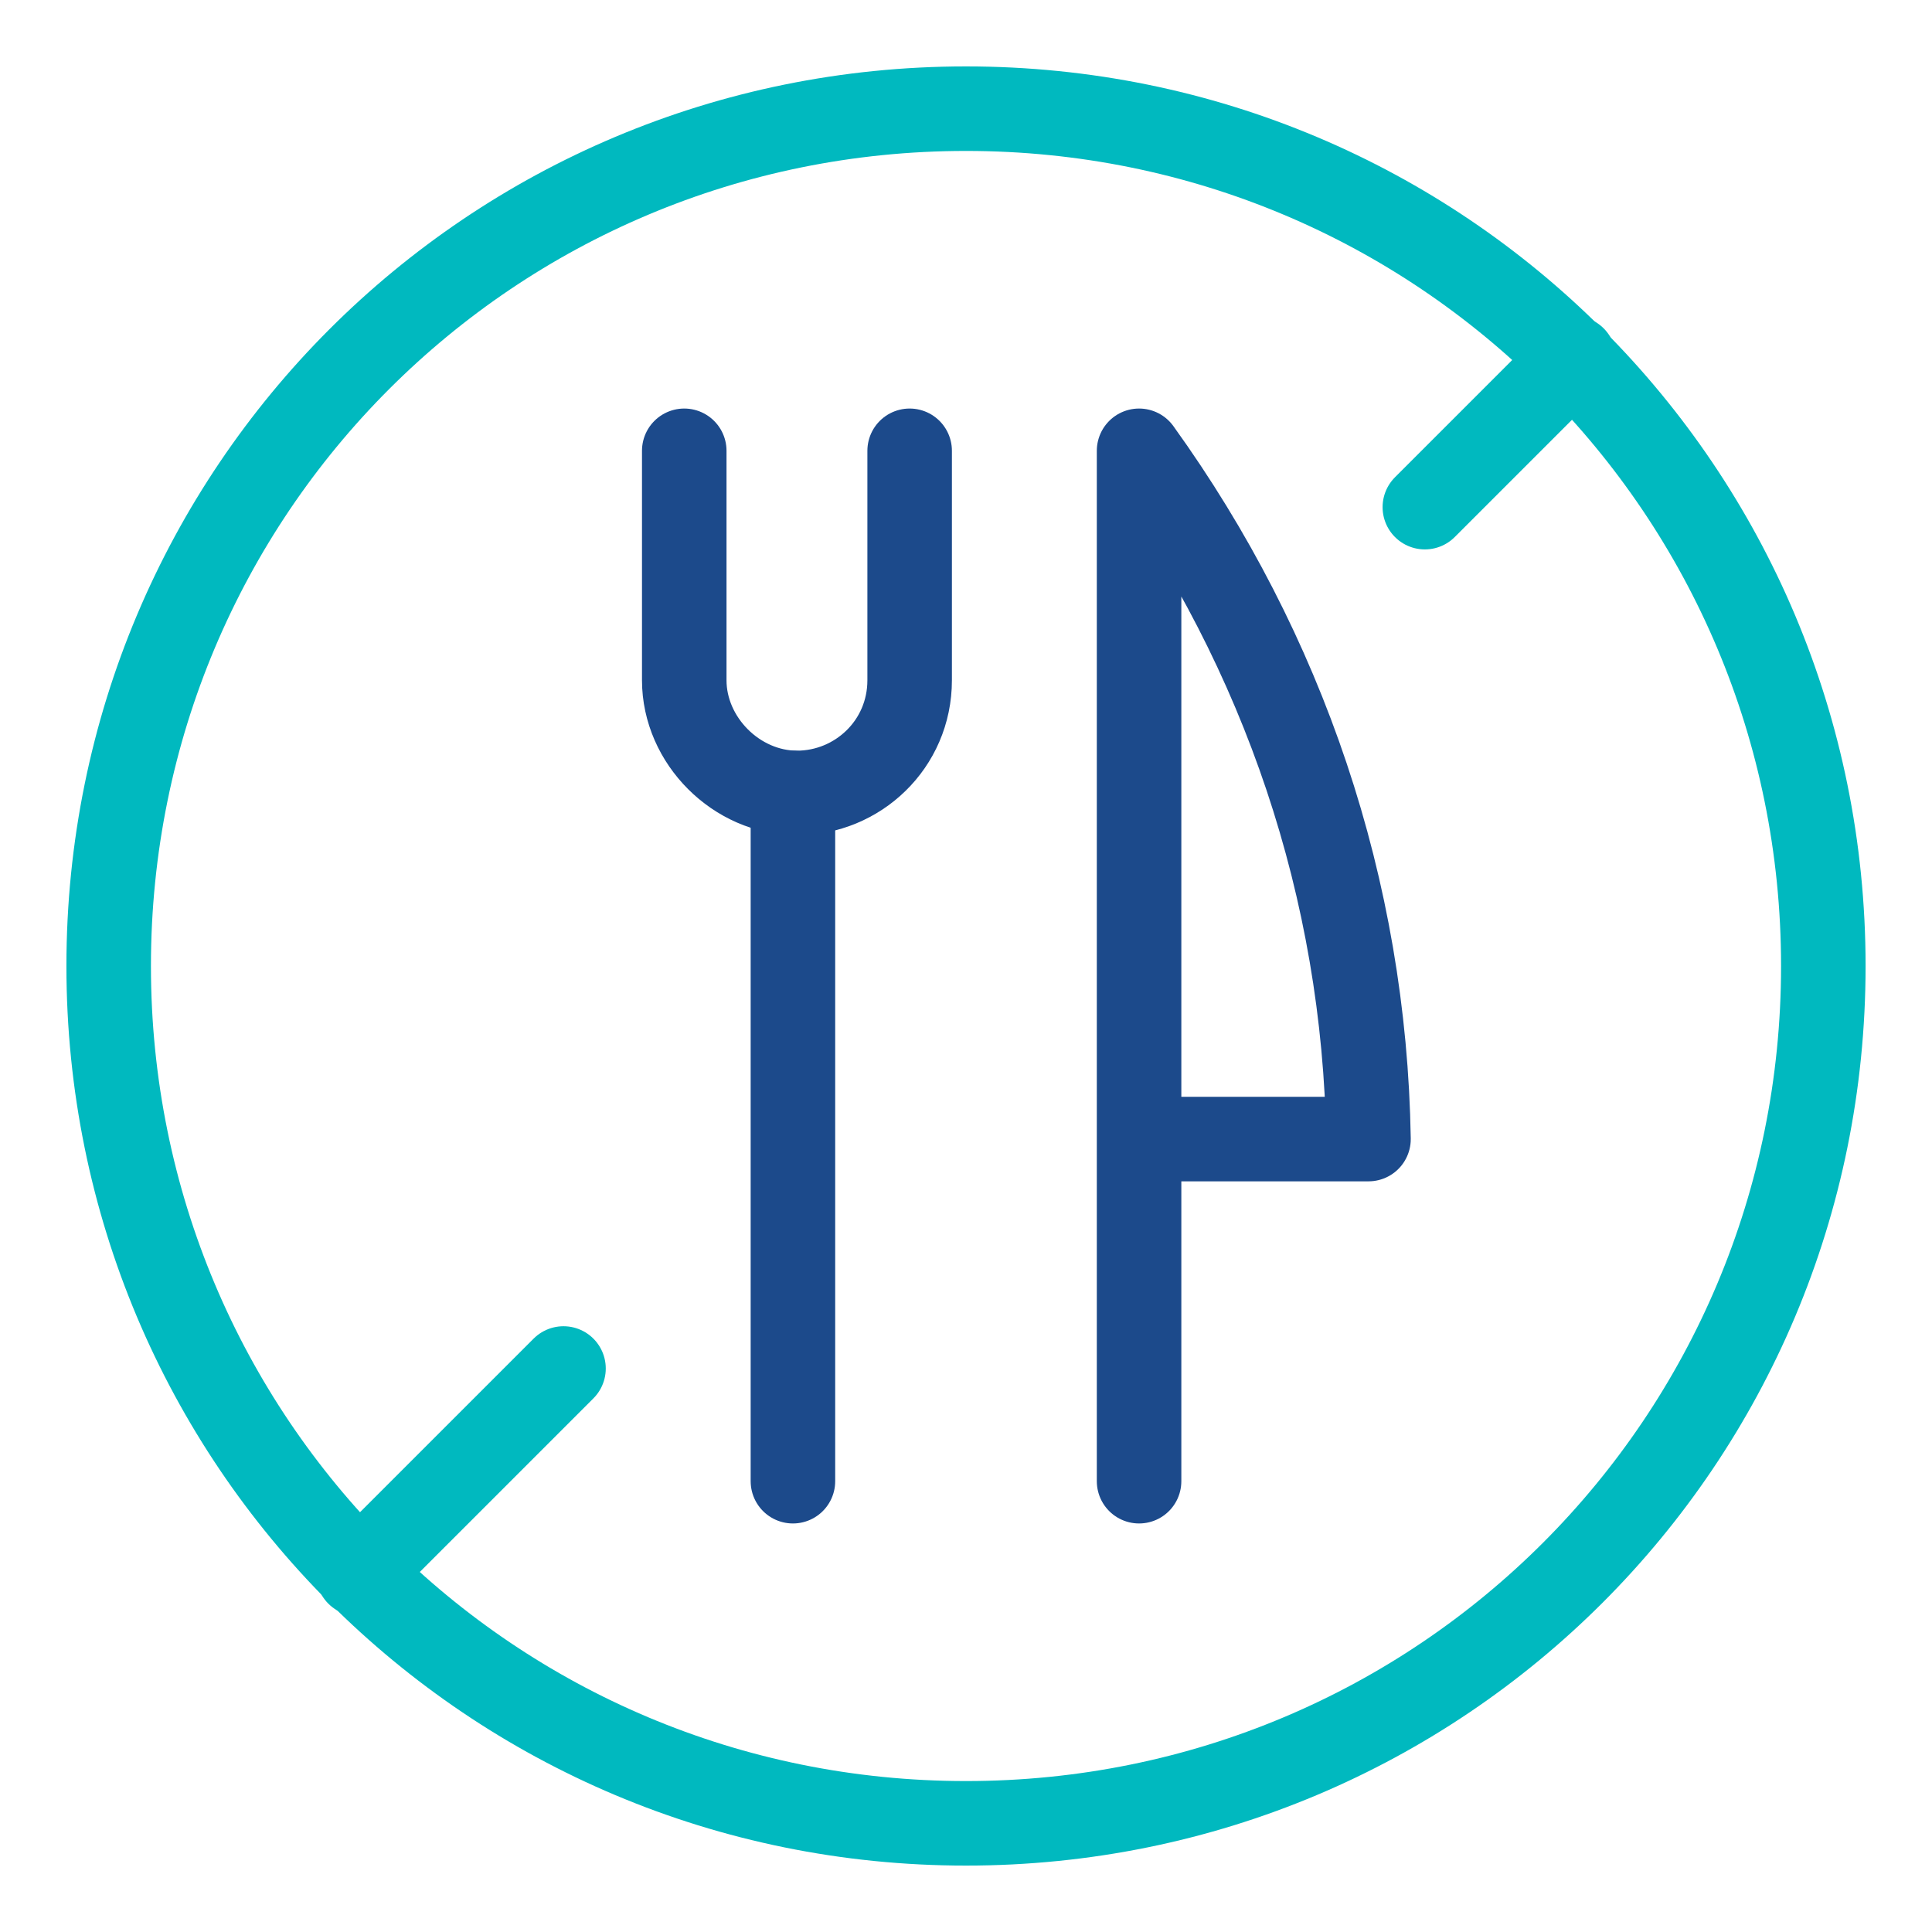 <svg viewBox="0 0 48 48" version="1.1" height="48" width="48" xmlns="http://www.w3.org/2000/svg" id="Allowances-No-Food-1--Streamline-Streamline--3.0.svg">
  <defs>
    <style>
      .cls-1 {
        stroke: #00b9bf;
      }

      .cls-1, .cls-2 {
        fill: none;
        stroke-linecap: round;
        stroke-linejoin: round;
        stroke-width: 2.1px;
      }

      .cls-2 {
        stroke: #1c4a8b;
      }
    </style>
  </defs>
  <path d="M2.7,24c0,11.8,9.5,21.3,21.3,21.3s21.3-9.5,21.3-21.3S35.8,2.7,24,2.7,2.7,12.2,2.7,24" class="cls-1"></path>
  <path d="M14,34l-5.1,5.1" class="cls-1"></path>
  <path d="M39.1,8.9l-3.7,3.7" class="cls-1"></path>
  <path d="M28.3,36.8V11.2c3.6,5,5.6,10.9,5.7,17.1h-5.7" class="cls-2"></path>
  <path d="M19.7,19.7v17.1" class="cls-2"></path>
  <path d="M22.6,11.2v5.7c0,1.6-1.3,2.8-2.8,2.8s-2.8-1.3-2.8-2.8v-5.7" class="cls-2"></path>
</svg>